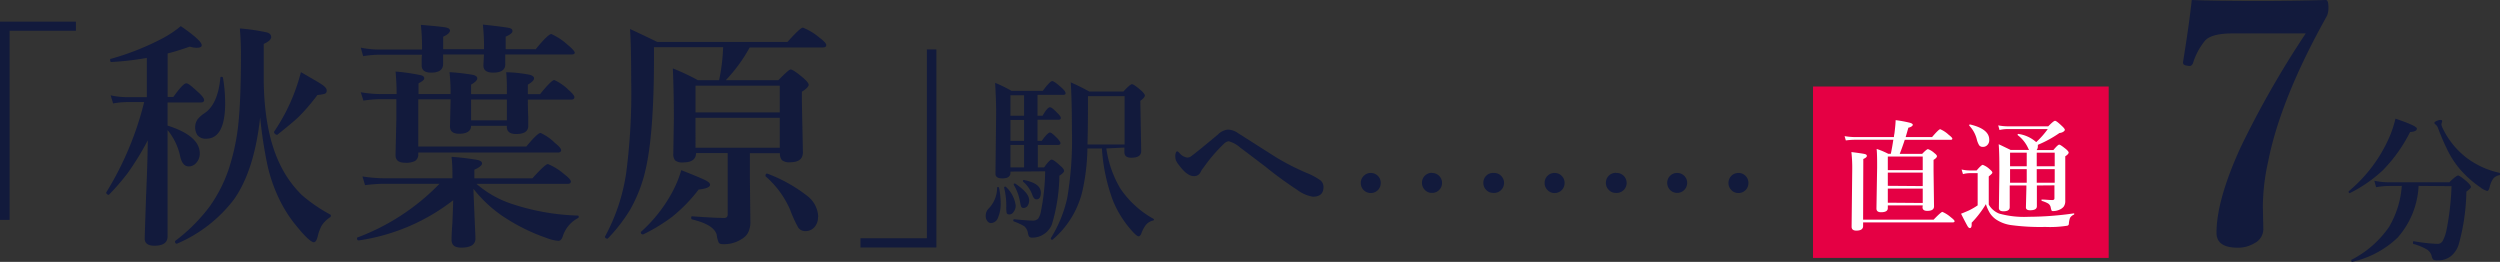 <svg xmlns="http://www.w3.org/2000/svg" viewBox="0 0 367.29 38.47"><rect x="0" y="0" width="367.29" height="38.47" fill="#333333" stroke="none"/><defs><style>.cls-1{fill:#121a3c;}.cls-2{fill:#e50044;}.cls-3{fill:#fff;}</style></defs><g id="レイヤー_2" data-name="レイヤー 2"><g id="レイヤー_1-2" data-name="レイヤー 1"><path class="cls-1" d="M322,0q3.27.15,10,.15,4.88,0,9.69-.15c.26,0,.39.35.39,1a3.09,3.09,0,0,1-.19,1.29Q335,14.59,333.2,23.87a30.68,30.68,0,0,0-.75,6.54l.07,3.32a2.33,2.33,0,0,1-1.31,2,4.6,4.6,0,0,1-2.44.66c-2.09,0-3.13-.73-3.13-2.18q0-4.83,3.56-12.6a139.88,139.88,0,0,1,9.55-16.7H328c-2.1,0-3.45.37-4.07,1.09a9.67,9.67,0,0,0-1.74,3.27c-.12.28-.28.42-.49.42a2.77,2.77,0,0,1-.41-.05c-.37-.05-.56-.18-.56-.39a.86.86,0,0,1,0-.17Q321.67,3.23,322,0Z"/><path class="cls-1" d="M355.08,18.89q0,.45-1,.51a22.41,22.41,0,0,1-4,5.61,20.27,20.27,0,0,1-4.85,3.36h0q-.18,0-.18-.21a.08.08,0,0,1,0-.05,21.57,21.57,0,0,0,5.67-7.27,16,16,0,0,0,1.21-3.41C354,18.13,355.08,18.62,355.08,18.89Zm.25,8.42a12.34,12.34,0,0,1-3.08,7.6,14.13,14.13,0,0,1-6.65,3.55c-.11,0-.16,0-.16-.2s0-.07,0-.08A14.9,14.9,0,0,0,351,33.32a13.75,13.75,0,0,0,1.86-6h-1.77a11.72,11.72,0,0,0-2,.18l-.26-.94a11,11,0,0,0,2.16.22h8.86c.7-.69,1.13-1,1.28-1s.62.31,1.34.94c.37.35.55.6.55.74s-.22.37-.67.69A30.63,30.63,0,0,1,361.2,36a3.62,3.62,0,0,1-1.08,1.6,3,3,0,0,1-2,.65,1.17,1.17,0,0,1-.63-.11,1,1,0,0,1-.24-.54,1.63,1.63,0,0,0-.79-1,8.42,8.42,0,0,0-1.88-.76c-.05,0-.07-.06-.07-.16s0-.25.11-.24a26.06,26.06,0,0,0,3.47.39.86.86,0,0,0,.79-.45,5.85,5.85,0,0,0,.53-1.49,39.16,39.16,0,0,0,.76-6.54Zm11.89-1.92s.07.05.07.15,0,.19-.11.2a1.52,1.52,0,0,0-.9.53,3.28,3.28,0,0,0-.48,1.1c-.1.45-.23.68-.39.68a2.57,2.57,0,0,1-1-.52,15.72,15.72,0,0,1-2.52-2.14,13.2,13.2,0,0,1-2.09-2.9,33,33,0,0,1-1.65-3.77,1.27,1.27,0,0,0-.31-.42.32.32,0,0,1-.19-.25c0-.1.13-.2.38-.3a1.4,1.4,0,0,1,.54-.13c.15,0,.23.06.23.19l-.12.42a1.36,1.36,0,0,0,.14.51,12.11,12.11,0,0,0,3.44,4.35A12.34,12.34,0,0,0,367.22,25.39Z"/><path class="cls-1" d="M11.15,3.18V4.52H1.41V32.3H0V3.18Z"/><path class="cls-1" d="M21.71,20.62a41.39,41.39,0,0,1-2.93,4.78A34.71,34.71,0,0,1,16,28.62a.09.09,0,0,1-.06,0,.35.35,0,0,1-.24-.12.37.37,0,0,1-.11-.2.06.06,0,0,1,0,0A46.47,46.47,0,0,0,21.18,15H18.52a11,11,0,0,0-1.9.2L16.25,14a10.52,10.52,0,0,0,2.27.27h3.05V8.51a43.89,43.89,0,0,1-5.2.6c-.13,0-.19-.1-.19-.31s0-.14.08-.15a38.62,38.62,0,0,0,7.59-3,15.53,15.53,0,0,0,2.71-1.81c2.05,1.41,3.08,2.35,3.08,2.81,0,.25-.25.37-.75.37a3.38,3.38,0,0,1-1-.17c-1.36.47-2.45.81-3.26,1v6.39h.84c.95-1.33,1.58-2,1.9-2s.82.47,1.85,1.4c.52.48.77.84.77,1.06s-.15.35-.44.35H24.62v3.4c3.15,1,4.73,2.37,4.73,4.1a2,2,0,0,1-.53,1.39,1.42,1.42,0,0,1-1.08.51c-.61,0-1-.45-1.24-1.34a9,9,0,0,0-1.88-4V20l0,14.73c0,.91-.64,1.37-1.92,1.37q-1.44,0-1.44-1.05c0-.31.07-2.37.2-6.2Q21.68,23.83,21.71,20.62Zm16.51-3.37q-.86,7.82-3.85,12.05A20.7,20.7,0,0,1,26,35.8H26c-.19,0-.28-.1-.28-.31a.09.09,0,0,1,0-.08,25.35,25.35,0,0,0,5.08-5.07,21.19,21.19,0,0,0,2.73-5.28,31.75,31.75,0,0,0,1.52-7.19c.23-2.35.35-5.64.35-9.85,0-1.32-.06-2.6-.16-3.84a29.28,29.28,0,0,1,4,.59c.4.12.6.35.6.68s-.36.68-1.09,1c0,2.46,0,4.38,0,5.78q.15,7.62,2.58,12.31a15.84,15.84,0,0,0,3,4.1,22.51,22.51,0,0,0,4.18,2.87.23.23,0,0,1,.11.19.28.28,0,0,1-.11.21,4.31,4.31,0,0,0-1.25,1.23,6.31,6.31,0,0,0-.58,1.58c-.15.58-.34.87-.56.87-.4,0-1.21-.74-2.42-2.21a19.54,19.54,0,0,1-2.35-3.48,22.92,22.92,0,0,1-2.05-5.6A65.67,65.67,0,0,1,38.22,17.25Zm-5.46-5.83a23.33,23.33,0,0,1,.32,3.7c0,3.51-.93,5.26-2.81,5.26A1.54,1.54,0,0,1,29,19.85,2.12,2.12,0,0,1,29,17.57,4.28,4.28,0,0,1,30,16.66c1.33-.85,2.13-2.61,2.38-5.26,0-.07,0-.11.13-.11S32.73,11.33,32.76,11.42ZM48,13.29a.48.48,0,0,1-.31.5,6.88,6.88,0,0,1-1.06.17,29.42,29.42,0,0,1-2.79,3.25c-.61.57-1.64,1.43-3.1,2.59h-.07a.46.46,0,0,1-.28-.15.36.36,0,0,1-.13-.24.11.11,0,0,1,0-.05,27.85,27.85,0,0,0,3-5.76,29.73,29.73,0,0,0,.95-3c1.73,1,2.8,1.61,3.2,1.9S48,13.06,48,13.29Z"/><path class="cls-1" d="M69.56,27.75c0,.63.09,2.34.2,5.1q.09,1.9.09,2.19c0,.89-.69,1.34-2.08,1.34-1,0-1.43-.39-1.43-1.17,0-.07,0-.86.12-2.39.06-1.32.1-2.45.12-3.4a29.5,29.5,0,0,1-13.86,5.9c-.18,0-.27-.07-.27-.31a.12.12,0,0,1,.06-.12A32.73,32.73,0,0,0,64.57,27H56.4a25.37,25.37,0,0,0-2.77.2l-.38-1.28a21,21,0,0,0,3.22.27h10v-.8a22.89,22.89,0,0,0-.13-2.35,36.84,36.84,0,0,1,3.83.46c.44.11.65.28.65.52s-.37.59-1.13.91V26.2h8.53q1.88-2.1,2.28-2.1a8.75,8.75,0,0,1,2.37,1.47c.67.51,1,.88,1,1.1s-.16.34-.47.34H70a15.24,15.24,0,0,0,5,2.88,33.74,33.74,0,0,0,9.88,1.78c.1,0,.14.06.14.17a.2.2,0,0,1-.14.22,4.6,4.6,0,0,0-2.21,2.69q-.22.63-.63.63A5.64,5.64,0,0,1,80.4,35a28.06,28.06,0,0,1-6.56-3.25A19.37,19.37,0,0,1,69.56,27.75ZM74.23,8c0,.49,0,1,0,1.47q0,1.2-1.8,1.2c-.94,0-1.41-.35-1.41-1.06L71.1,8h-6V9.4c0,.85-.59,1.27-1.78,1.27-.91,0-1.37-.36-1.37-1.06,0,0,0-.24,0-.57s0-.7.05-1H55.6a15.48,15.48,0,0,0-2.25.21L53,7a14,14,0,0,0,2.64.28H62V7.05a28.22,28.22,0,0,0-.17-3.4c2,.17,3.28.3,3.7.39s.58.25.58.48-.34.59-1,.87V7.23h6a31.14,31.14,0,0,0-.17-3.62c2.2.24,3.49.41,3.87.5s.48.25.48.48-.35.52-1,.8V7.23h4.42C79.93,5.71,80.71,5,81,5a9,9,0,0,1,2.38,1.57c.71.57,1.06,1,1.06,1.17S84.29,8,84,8Zm.24,10.48H69.21c0,.78-.62,1.17-1.76,1.17-.89,0-1.34-.36-1.34-1.06l.09-3.86v-.14H61.45v6.94H77.32c1.1-1.33,1.8-2,2.1-2A7.34,7.34,0,0,1,81.53,21c.6.48.91.84.91,1.06s-.16.35-.47.35H61.45v.24a1.09,1.09,0,0,1-.48,1,2.87,2.87,0,0,1-1.42.26c-1,0-1.44-.38-1.44-1.13l.12-5.21v-3H55.87a18.07,18.07,0,0,0-2.48.21L53,13.55a17.8,17.8,0,0,0,3,.27h2.27c0-1.3-.08-2.4-.15-3.31a30.08,30.08,0,0,1,3.72.54c.33.09.49.24.49.46s-.28.44-.84.73v1.58H66.2c0-.65,0-1.72-.16-3.22A32.86,32.86,0,0,1,69.5,11c.42.11.62.28.62.52s-.3.57-.91.91v1.4h5.26v-.34c0-.84,0-1.79-.1-2.88a21.07,21.07,0,0,1,3.39.36c.47.11.7.3.7.55s-.3.57-.91.91v1.4h1.8c1.11-1.38,1.81-2.07,2.09-2.07a7.32,7.32,0,0,1,2.08,1.44q.87.76.87,1.08c0,.23-.15.35-.45.35H77.55c0,.55,0,1.43.06,2.63,0,.65,0,1.06,0,1.23,0,.8-.59,1.2-1.78,1.2-.91,0-1.37-.36-1.37-1.06Zm-5.26-.8h5.26V14.62H69.21Z"/><path class="cls-1" d="M106.24,6.93H96.08V8.48q0,11.15-1.24,16.47a21.34,21.34,0,0,1-2.29,5.9,23.91,23.91,0,0,1-3.27,4.21.08.08,0,0,1-.07,0A.35.35,0,0,1,89,35a.31.31,0,0,1-.13-.22l0,0A28,28,0,0,0,92,25.38a91,91,0,0,0,.73-13.6q0-5.13-.17-7.52c1.19.55,2.52,1.18,4,1.9h19.13c1.27-1.4,2-2.1,2.27-2.1a8.9,8.9,0,0,1,2.43,1.47c.67.5,1,.87,1,1.1s-.17.34-.52.34H110.14a22.8,22.8,0,0,1-3.51,4.81h7.72c1-1,1.58-1.57,1.82-1.57s.88.42,1.87,1.26c.51.45.77.79.77,1s-.35.62-1,1V15l.15,7.37c0,1-.63,1.47-1.9,1.47a1.66,1.66,0,0,1-1.2-.33,1.47,1.47,0,0,1-.27-1h-4.42v3.72l.07,6.24a3.48,3.48,0,0,1-.36,1.76,2.59,2.59,0,0,1-1,.94,4.69,4.69,0,0,1-2.67.7c-.33,0-.54-.08-.63-.25a4.13,4.13,0,0,1-.28-1.12c-.27-1-1.47-1.75-3.61-2.26-.09,0-.14-.11-.14-.25s0-.21.14-.21c2.22.16,3.79.24,4.73.24.33,0,.49-.18.49-.53v-9h-4.65c0,.92-.66,1.37-1.87,1.37a1.71,1.71,0,0,1-1.2-.29,1.44,1.44,0,0,1-.27-1L99,17.45q0-4-.15-7.4a32.11,32.11,0,0,1,3.68,1.73h3.12A28.17,28.17,0,0,0,106.24,6.93Zm-1.92,20.22c0,.34-.56.57-1.68.7a23.09,23.09,0,0,1-3.89,4,25.78,25.78,0,0,1-4.26,2.59l0,0c-.23,0-.34-.1-.34-.29,0,0,0-.06,0-.07A21.62,21.62,0,0,0,98.89,28a16.48,16.48,0,0,0,1.2-3c1.83.72,3,1.21,3.52,1.47S104.32,26.93,104.32,27.15Zm10.24-10.64V12.59H102.18v3.92Zm-12.38.8V21.7h12.38V17.31Zm18,14.56a2.14,2.14,0,0,1-.58,1.56,1.69,1.69,0,0,1-1.23.52,1.23,1.23,0,0,1-1.1-.52,18.8,18.8,0,0,1-1.2-2.64,13.72,13.72,0,0,0-3.6-4.89.14.14,0,0,1,0-.11c0-.19.08-.29.24-.29l0,0a22,22,0,0,1,6,3.37A4.05,4.05,0,0,1,120.21,31.87Z"/><path class="cls-1" d="M126.42,36.36V35h9.75V7.26h1.4v29.1Z"/><path class="cls-1" d="M146.78,27.6a11.17,11.17,0,0,1,.23,2.19,5.12,5.12,0,0,1-.4,2.22,1.13,1.13,0,0,1-1,.76.69.69,0,0,1-.59-.34,1.18,1.18,0,0,1-.2-.72,1.46,1.46,0,0,1,.49-1.13,4.41,4.41,0,0,0,1.18-3c0-.06.05-.1.15-.1A.15.15,0,0,1,146.78,27.6Zm1.67-2.39v.17c0,.55-.4.83-1.2.83q-1,0-1-.69l.1-9q0-1.66-.15-4.35a19.51,19.51,0,0,1,2.41,1.18h4.59c.73-1,1.2-1.44,1.39-1.44s.66.33,1.4,1c.37.34.56.6.56.78s-.13.25-.39.25h-3.73V17h.74c.48-.83.84-1.24,1.08-1.24s.55.29,1.13.87c.31.31.47.54.47.7s-.11.26-.33.26h-3.09v3.11h.62c.57-.82,1-1.23,1.2-1.23s.53.29,1.11.87c.29.33.44.56.44.7s-.11.25-.33.25h-3v3.3h.93c.54-.76.9-1.14,1.11-1.14s.62.31,1.3.93c.35.3.52.54.52.72s-.23.41-.69.72A26,26,0,0,1,154.53,33a3.11,3.11,0,0,1-1.2,1.42,2.94,2.94,0,0,1-1.66.49.6.6,0,0,1-.47-.14,1.13,1.13,0,0,1-.17-.47,1.79,1.79,0,0,0-.53-1.05,8.64,8.64,0,0,0-1.56-.72.14.14,0,0,1-.07-.14q0-.18.12-.18c1.38.14,2.28.2,2.7.2a1.05,1.05,0,0,0,.86-.32,3.23,3.23,0,0,0,.41-1.2,31.76,31.76,0,0,0,.59-5.72Zm.77,5a1.47,1.47,0,0,1-.32.94.73.73,0,0,1-.59.36c-.22,0-.36-.07-.41-.2a4.06,4.06,0,0,1-.06-.91,11,11,0,0,0-.32-2.83q0-.09.09-.15h.06a.08.08,0,0,1,.08,0A4.56,4.56,0,0,1,149.22,30.19ZM148.45,17h2V14h-2Zm0,3.7h2V17.62h-2Zm0,3.89h2v-3.3h-2Zm2.75,4.81a1.42,1.42,0,0,1-.26.88.71.71,0,0,1-.57.27.35.35,0,0,1-.34-.19,4.16,4.16,0,0,1-.17-.69,7.14,7.14,0,0,0-.92-2.51.07.07,0,0,1,0-.06c0-.09,0-.14.13-.14l.07,0C150.51,27.88,151.2,28.68,151.2,29.43Zm1.72-1.11c0,.64-.21,1-.64,1-.26,0-.46-.21-.6-.62a4.66,4.66,0,0,0-1.39-2,.12.12,0,0,1,0-.09c0-.08,0-.13.14-.13h0C152.09,26.77,152.92,27.38,152.92,28.32Zm9.62-6.48a15.78,15.78,0,0,0,2.06,5.89,14.11,14.11,0,0,0,4.87,4.45.15.15,0,0,1,.07.12.12.12,0,0,1-.1.12,2,2,0,0,0-1.11.67,5,5,0,0,0-.66,1.27q-.16.39-.42.39c-.11,0-.35-.18-.71-.54a15.39,15.39,0,0,1-3-4.63,26.55,26.55,0,0,1-1.65-7.74h-2.13a30.84,30.84,0,0,1-.73,6.23,13.41,13.41,0,0,1-4.4,7.18.08.08,0,0,1-.06,0,.17.17,0,0,1-.19-.18s0,0,0-.05a18.75,18.75,0,0,0,2.41-5.89,50.93,50.93,0,0,0,.69-10q0-4.29-.17-7c.95.41,1.86.87,2.73,1.35h5q1-1.08,1.26-1.08c.19,0,.64.31,1.36.93.36.34.54.58.54.74s-.22.46-.67.77l.13,7.36c0,.7-.48,1-1.47,1-.67,0-1-.27-1-.82v-.67Zm2.68-.59v-7.1h-5.38v.91q0,3.75-.07,6.19Z"/><path class="cls-1" d="M174.41,23.15a1,1,0,0,0,.61-.21q1-.74,3.95-3.21a2.32,2.32,0,0,1,1.49-.69,2.78,2.78,0,0,1,1.46.54l5.54,3.52A35.3,35.3,0,0,0,192,25.42a9.66,9.66,0,0,1,2,1.08,1.25,1.25,0,0,1,.44,1c0,.93-.52,1.4-1.57,1.4a5.24,5.24,0,0,1-2.28-1,56,56,0,0,1-4.66-3.4q-3.19-2.43-3.73-2.82a4.13,4.13,0,0,0-1.7-.93,1.24,1.24,0,0,0-.7.39,23,23,0,0,0-2.95,3.44,3.41,3.41,0,0,0-.49.75,1,1,0,0,1-1,.54c-.59,0-1.27-.47-2-1.42a4.52,4.52,0,0,1-.59-.87,2,2,0,0,1-.1-.7,1.09,1.09,0,0,1,.1-.46c0-.12.12-.18.19-.18s.15.06.27.18A1.89,1.89,0,0,0,174.41,23.15Z"/><path class="cls-1" d="M201.37,25.41a1.45,1.45,0,0,1,1.11.48,1.41,1.41,0,0,1,.37,1,1.45,1.45,0,0,1-1.48,1.47,1.46,1.46,0,0,1-1.45-1.47,1.42,1.42,0,0,1,.48-1.09A1.4,1.4,0,0,1,201.37,25.41Z"/><path class="cls-1" d="M210.38,25.41a1.46,1.46,0,0,1,1.48,1.46,1.45,1.45,0,0,1-.49,1.1,1.43,1.43,0,0,1-1,.37,1.38,1.38,0,0,1-1.08-.49,1.4,1.4,0,0,1-.38-1,1.45,1.45,0,0,1,1.46-1.46Z"/><path class="cls-1" d="M219.38,25.41a1.47,1.47,0,1,1,0,2.93,1.38,1.38,0,0,1-1.08-.49,1.39,1.39,0,0,1-.37-1,1.42,1.42,0,0,1,.48-1.09A1.38,1.38,0,0,1,219.38,25.41Z"/><path class="cls-1" d="M228.38,25.41a1.45,1.45,0,0,1,1.11.48,1.41,1.41,0,0,1,.37,1,1.45,1.45,0,0,1-1.48,1.47,1.37,1.37,0,0,1-1.07-.49,1.4,1.4,0,0,1-.38-1,1.42,1.42,0,0,1,.48-1.09A1.4,1.4,0,0,1,228.38,25.41Z"/><path class="cls-1" d="M237.39,25.41a1.47,1.47,0,1,1,0,2.93,1.38,1.38,0,0,1-1.08-.49,1.4,1.4,0,0,1-.38-1,1.45,1.45,0,0,1,1.46-1.46Z"/><path class="cls-1" d="M246.39,25.41a1.46,1.46,0,0,1,1.11.48,1.47,1.47,0,0,1-1.11,2.45,1.46,1.46,0,0,1-1.45-1.47,1.42,1.42,0,0,1,.48-1.09A1.38,1.38,0,0,1,246.39,25.41Z"/><path class="cls-1" d="M255.4,25.41a1.43,1.43,0,0,1,1.1.48,1.41,1.41,0,0,1,.37,1,1.45,1.45,0,0,1-1.47,1.47,1.38,1.38,0,0,1-1.08-.49,1.4,1.4,0,0,1-.38-1,1.45,1.45,0,0,1,1.46-1.46Z"/><rect class="cls-2" x="266.36" y="12.71" width="43.44" height="25.18"/><path class="cls-3" d="M282.48,30.18h-5.13v.39c0,.41-.33.61-1,.61-.44,0-.67-.18-.67-.54l.1-6.07c0-1,0-1.9-.07-2.69a11,11,0,0,1,1.71.72h.37c.14-.65.26-1.34.37-2.07H272.6a11.58,11.58,0,0,0-1.42.1L271,20a9.71,9.71,0,0,0,1.56.14h5.69c0-.24.06-.43.08-.58.1-.83.16-1.47.17-1.91a18.42,18.42,0,0,1,2.07.38c.3.08.45.19.45.31s-.22.34-.65.42c-.19.67-.32,1.13-.4,1.38h3.88c.66-.77,1.06-1.16,1.2-1.16a4.33,4.33,0,0,1,1.23.81c.36.28.55.47.55.58s-.08.17-.23.17h-6.76c-.22.67-.46,1.36-.74,2.07h3.29c.45-.47.74-.7.86-.7a2.62,2.62,0,0,1,.94.58c.26.19.38.35.38.47s-.16.33-.5.53v1.65l.07,5.17c0,.45-.32.67-1,.67-.46,0-.69-.18-.69-.52Zm-8.76,2.09h10.36q1.1-1.14,1.29-1.14a4.69,4.69,0,0,1,1.24.79c.37.28.55.48.55.58s-.08.17-.23.17H273.72v.54c0,.45-.34.67-1,.67q-.69,0-.69-.57l.09-8.27a21.36,21.36,0,0,0-.12-2.7c1.12.14,1.79.24,2,.3s.27.15.27.28-.17.29-.52.44ZM282.48,25V23h-5.13v2Zm0,2.34V25.36h-5.13V27.3Zm0,2.48V27.71h-5.13v2.07Z"/><path class="cls-3" d="M304.69,31.53a1.22,1.22,0,0,0-.57.48,3.14,3.14,0,0,0-.17.88.29.29,0,0,1-.23.27,16.14,16.14,0,0,1-3.23.18,32.17,32.17,0,0,1-4.95-.26,5.32,5.32,0,0,1-2.2-.78,3.35,3.35,0,0,1-1-1,5.84,5.84,0,0,1-.58-1.31,14.86,14.86,0,0,1-2.09,2.73c0,.12,0,.2,0,.25q0,.54-.27.54c-.12,0-.25-.12-.38-.36s-.42-.77-.91-1.75c.4-.16.79-.32,1.17-.49a9.91,9.91,0,0,0,1.27-.74V25.44h-1.16a3.85,3.85,0,0,0-1,.14l-.2-.68a5.37,5.37,0,0,0,1.14.14h1.07c.47-.55.77-.82.9-.82a2.92,2.92,0,0,1,1,.63c.27.22.41.39.41.51s-.18.27-.53.56v4.14a3.07,3.07,0,0,0,1.53,1.32,13.74,13.74,0,0,0,4.33.47,47.42,47.42,0,0,0,6.63-.5c.05,0,.07,0,.07.07A.11.11,0,0,1,304.69,31.53Zm-12.44-11a1,1,0,0,1-.29.79.87.87,0,0,1-.67.26.63.63,0,0,1-.52-.24,3,3,0,0,1-.34-.84,4.53,4.53,0,0,0-1.12-2.05s0,0,0-.05,0-.11.14-.11h0C291.32,18.73,292.25,19.48,292.25,20.51Zm7,6.72,0,3.05c0,.39-.32.59-1,.59-.4,0-.61-.14-.61-.42l.07-2.88v-.34h-2.45v3.18c0,.41-.3.61-.91.61-.46,0-.68-.16-.68-.49l.07-5.05c0-1.67,0-3.1-.1-4.31.45.2,1,.48,1.76.84h2.71l-.11-.18a5,5,0,0,0-1.57-2,.06.06,0,0,1,0-.06c0-.09,0-.13.11-.11a4.94,4.94,0,0,1,2.61,1.2,12.38,12.38,0,0,0,1.7-1.92H295a5.55,5.55,0,0,0-1.24.14l-.19-.68a8,8,0,0,0,1.41.14h5.94c.53-.54.85-.81,1-.81s.47.25,1,.75c.29.27.44.46.44.58s-.26.41-.79.46a17,17,0,0,1-3.18,1.74,1,1,0,0,1,0,.24.83.83,0,0,1-.18.53h2.46c.45-.54.73-.8.86-.8s.45.22,1,.66c.26.23.39.39.39.51s-.17.34-.5.54V24l0,5.51a1.41,1.41,0,0,1-.23.85,1.61,1.61,0,0,1-.6.44,2.31,2.31,0,0,1-1,.21.19.19,0,0,1-.19-.1,2.46,2.46,0,0,1-.12-.45.87.87,0,0,0-.39-.57,4.29,4.29,0,0,0-.9-.37s-.06,0-.06-.11,0-.09.06-.09c.53,0,1,.07,1.53.07.21,0,.31-.09.31-.25V27.23Zm-1.49-4.82h-2.45v2h2.45Zm0,4.42v-2h-2.45v2Zm1.47-4.42v2h2.64v-2Zm0,4.42h2.64v-2h-2.64Z"/></g></g></svg>